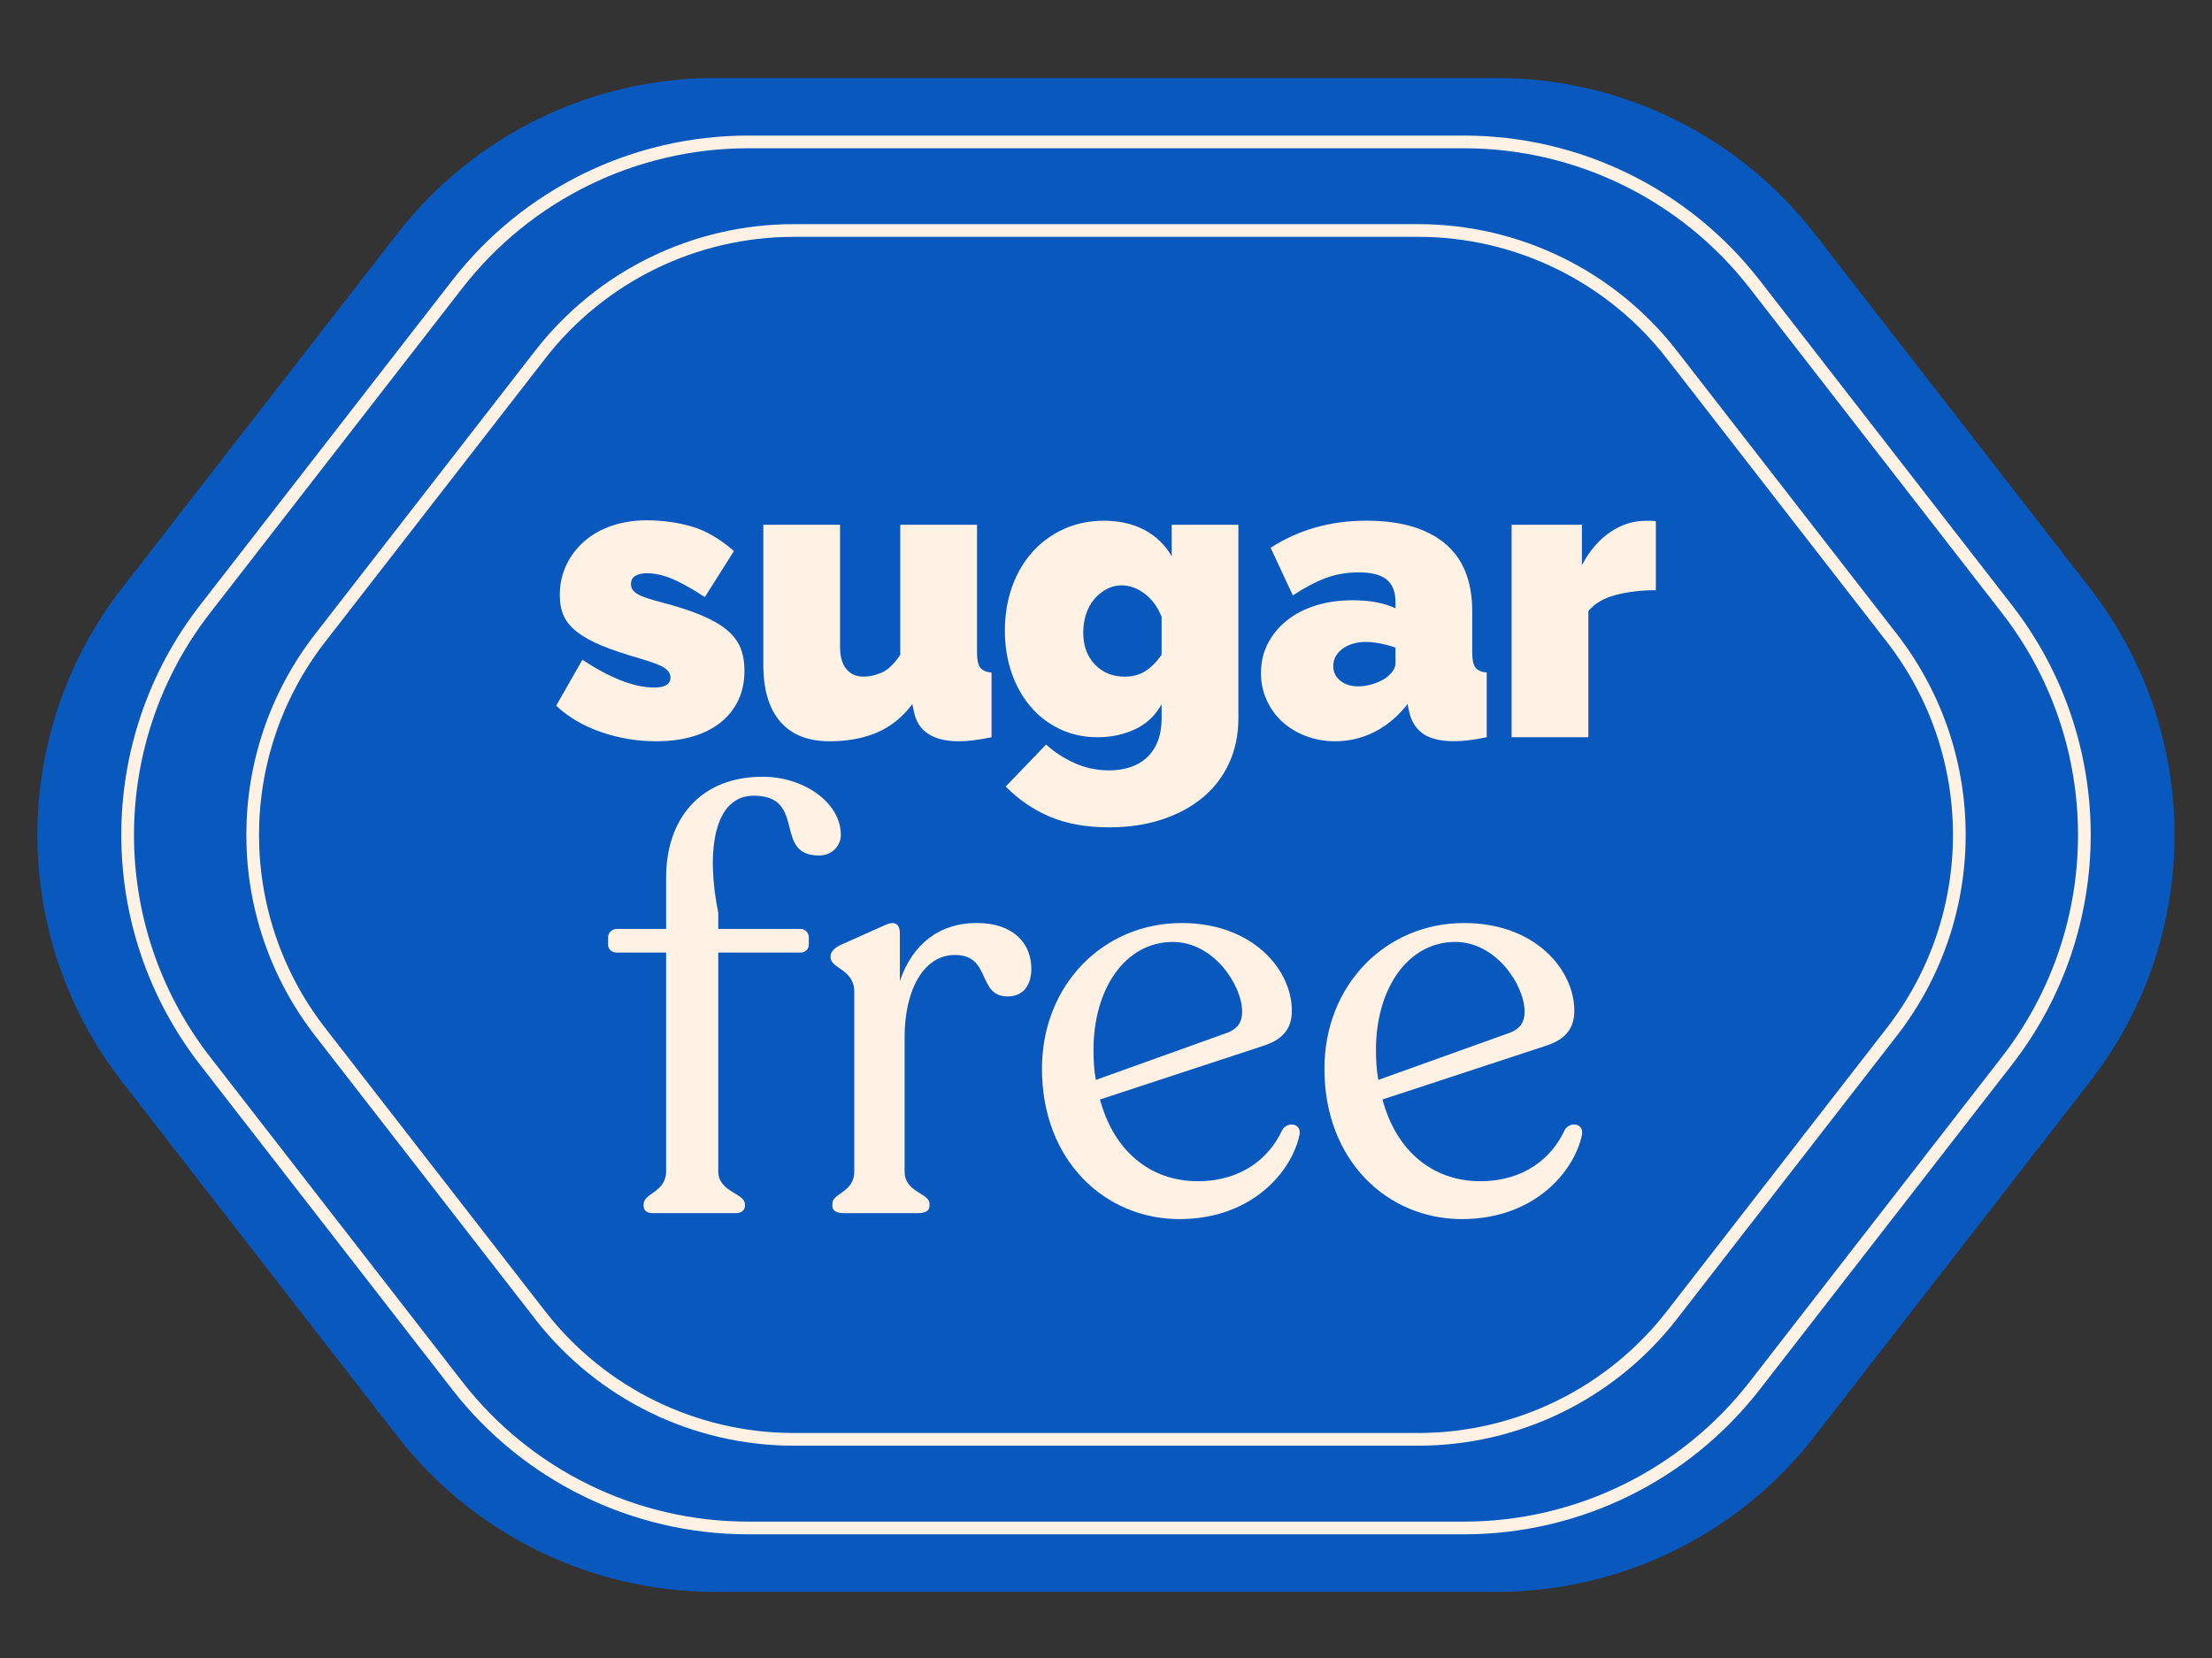 <?xml version="1.0" encoding="UTF-8"?> <svg xmlns="http://www.w3.org/2000/svg" id="Layer_1" viewBox="0 0 871.05 653.06"><rect x="0" y="0" width="871.05" height="653.06" fill="#333333" stroke="none"/><defs><style>.cls-1{fill:#0958bd;}.cls-2{fill:#fff2e5;}.cls-3{fill:none;stroke:#fff2e5;stroke-miterlimit:10;stroke-width:5px;}</style></defs><path class="cls-1" d="M589.46,30.72h-307.87c-48.92,0-95.09,22.6-125.09,61.24L48.01,231.67c-44.38,57.16-44.38,137.12,0,194.28l108.48,139.7c30,38.64,76.18,61.24,125.09,61.24h307.87c48.92,0,95.09-22.6,125.09-61.24l108.48-139.7c44.38-57.16,44.38-137.12,0-194.28l-108.48-139.7c-30-38.64-76.18-61.24-125.09-61.24Z"></path><path class="cls-3" d="M576.46,55.89h-281.87c-44.79,0-87.06,20.7-114.53,56.07l-99.32,127.91c-40.64,52.33-40.64,125.55,0,177.88l99.32,127.91c27.47,35.37,69.74,56.07,114.53,56.07h281.87c44.79,0,87.06-20.7,114.53-56.07l99.32-127.91c40.64-52.33,40.64-125.55,0-177.88l-99.32-127.91c-27.47-35.37-69.74-56.07-114.53-56.07Z"></path><path class="cls-3" d="M558.45,90.77h-245.85c-39.06,0-75.93,18.05-99.89,48.9l-86.63,111.56c-35.44,45.64-35.44,109.5,0,155.14l86.63,111.56c23.96,30.85,60.83,48.9,99.89,48.9h245.85c39.06,0,75.93-18.05,99.89-48.9l86.63-111.56c35.44-45.64,35.44-109.5,0-155.14l-86.63-111.56c-23.96-30.85-60.83-48.9-99.89-48.9Z"></path><path class="cls-2" d="M331.11,328.74c0,3.96-3.03,8.16-8.63,8.16-18.19,0-4.66-23.32-25.42-23.55-16.09-.23-19.12,22.15-14.22,46.17v6.3h32.41c1.87,0,3.26,1.63,3.26,3.26v3.03c0,1.63-1.4,3.03-3.26,3.03h-32.41v86.05c0,8.39,10.49,8.63,10.49,13.06v.7c0,1.63-1.4,2.8-3.5,2.8h-32.88c-2.33,0-3.5-1.17-3.5-2.8v-.7c0-4.43,8.86-4.66,8.86-13.06v-86.05h-19.36c-2.1,0-3.5-1.4-3.5-3.03v-3.03c0-1.63,1.4-3.26,3.5-3.26h19.36v-20.29c0-22.85,13.29-39.64,38.01-39.64,16.32,0,30.78,10.26,30.78,22.85Z"></path><path class="cls-2" d="M406.13,381.44c0,6.06-2.8,10.96-9.33,10.96-12.13,0-6.3-16.32-20.76-16.32-12.83,0-19.82,14.69-19.82,32.18v53.17c0,8.16,9.79,8.39,9.79,12.59v.93c0,1.87-1.63,2.8-4.66,2.8h-28.92c-3.03,0-4.66-.93-4.66-2.8v-.93c0-4.2,8.63-4.43,8.63-12.59v-70.89c0-8.86-9.33-9.09-9.33-13.53v-.47c0-1.63,1.4-3.03,3.5-4.2l17.72-7.93c4.43-2.1,6.06-.23,6.06,3.26v18.66c5.13-14.92,15.86-22.85,30.32-22.85s21.45,8.16,21.45,17.96Z"></path><path class="cls-2" d="M511.75,446.74c-2.8,13.99-18.19,33.35-47.34,33.35s-54.1-22.85-54.1-59.23c0-32.88,24.02-57.36,55.03-57.36,27.98,0,43.37,18.42,43.37,34.51,0,7.46-3.96,11.43-10.96,13.76l-64.59,21.22c5.36,20.06,19.59,32.18,38.48,32.18,17.26,0,28.22-9.09,33.35-20.29,2.1-3.26,7.46-2.57,6.76,1.87ZM430.6,413.39c0,4.2.23,8.16.93,11.89l52-18.65c3.96-1.63,5.6-4.2,5.6-8.16,0-10.49-11.19-27.52-27.28-27.52-18.89,0-31.25,18.65-31.25,42.44Z"></path><path class="cls-2" d="M622.98,446.74c-2.8,13.99-18.19,33.35-47.34,33.35s-54.1-22.85-54.1-59.23c0-32.88,24.02-57.36,55.03-57.36,27.98,0,43.37,18.42,43.37,34.51,0,7.46-3.96,11.43-10.96,13.76l-64.59,21.22c5.36,20.06,19.59,32.18,38.48,32.18,17.26,0,28.22-9.09,33.35-20.29,2.1-3.26,7.46-2.57,6.76,1.87ZM541.83,413.39c0,4.2.23,8.16.93,11.89l52-18.65c3.96-1.63,5.6-4.2,5.6-8.16,0-10.49-11.19-27.52-27.28-27.52-18.89,0-31.25,18.65-31.25,42.44Z"></path><path class="cls-2" d="M258.3,291.92c-7.32,0-14.48-1.19-21.47-3.58-7-2.39-12.94-5.86-17.82-10.42l10.34-18.13c5.19,3.5,10.21,6.2,15.03,8.11,4.82,1.91,9.25,2.86,13.28,2.86,4.24,0,6.36-1.33,6.36-3.98,0-1.48-.82-2.76-2.47-3.82-1.65-1.06-4.85-2.28-9.62-3.66-5.94-1.69-10.9-3.37-14.87-5.01-3.98-1.64-7.21-3.42-9.7-5.33-2.49-1.91-4.27-4.03-5.33-6.36-1.06-2.33-1.59-5.09-1.59-8.27,0-4.24.85-8.16,2.55-11.77,1.69-3.6,4.06-6.73,7.08-9.38,3.02-2.65,6.63-4.69,10.82-6.12,4.19-1.43,8.77-2.15,13.76-2.15,6.15,0,12.01.8,17.58,2.39,5.57,1.59,11.16,4.83,16.78,9.7l-11.45,18.13c-5.2-3.39-9.54-5.81-13.04-7.24-3.5-1.43-6.79-2.15-9.86-2.15-1.8,0-3.29.35-4.45,1.03-1.17.69-1.75,1.78-1.75,3.26,0,1.59.85,2.89,2.55,3.9,1.7,1.01,5.04,2.15,10.02,3.42,6.04,1.59,11.13,3.26,15.27,5.01,4.14,1.75,7.45,3.66,9.94,5.73,2.49,2.07,4.27,4.4,5.33,7,1.06,2.6,1.59,5.59,1.59,8.99,0,4.35-.8,8.22-2.39,11.61-1.59,3.39-3.9,6.31-6.92,8.75-3.02,2.44-6.68,4.29-10.98,5.57-4.29,1.27-9.15,1.91-14.55,1.91Z"></path><path class="cls-2" d="M326.67,291.92c-8.49,0-14.95-2.57-19.41-7.71-4.45-5.14-6.68-12.65-6.68-22.51v-55.04h30.22v48.2c0,3.71.82,6.58,2.47,8.59,1.64,2.02,3.9,3.02,6.76,3.02,2.33,0,4.72-.53,7.16-1.59,2.44-1.06,4.88-3.39,7.32-7v-51.22h30.22v50.27c0,2.86.42,4.85,1.27,5.97.85,1.11,2.33,1.78,4.45,1.99v25.45c-5.2,1.06-9.44,1.59-12.73,1.59-10.29,0-16.23-3.87-17.82-11.61l-.64-3.02c-3.92,5.2-8.59,8.94-14,11.21-5.41,2.28-11.61,3.42-18.61,3.42Z"></path><path class="cls-2" d="M432.13,290.33c-5.41,0-10.37-1.09-14.87-3.26-4.51-2.17-8.35-5.14-11.53-8.91-3.18-3.76-5.65-8.19-7.4-13.28-1.75-5.09-2.62-10.6-2.62-16.54,0-6.26.95-12.03,2.86-17.34,1.91-5.3,4.59-9.86,8.03-13.68,3.44-3.82,7.56-6.81,12.33-8.99,4.77-2.17,10.02-3.26,15.75-3.26,6.04,0,11.35,1.19,15.91,3.58,4.56,2.39,8.16,5.86,10.82,10.42v-12.41h26.25v76.04c0,6.58-1.22,12.51-3.66,17.82-2.44,5.3-5.89,9.81-10.34,13.52-4.45,3.71-9.81,6.6-16.07,8.67-6.26,2.07-13.2,3.1-20.84,3.1-8.91,0-16.65-1.38-23.22-4.14-6.58-2.76-12.41-6.74-17.5-11.93l15.91-16.54c3.07,2.86,6.76,5.27,11.06,7.24,4.29,1.96,8.88,2.94,13.76,2.94,2.76,0,5.38-.37,7.87-1.11,2.49-.74,4.69-1.94,6.6-3.58,1.91-1.65,3.42-3.79,4.53-6.44,1.11-2.65,1.67-5.83,1.67-9.54v-5.41c-2.44,4.45-5.91,7.74-10.42,9.86-4.51,2.12-9.46,3.18-14.87,3.18ZM442.95,266.47c3.07,0,5.75-.72,8.03-2.15,2.28-1.43,4.43-3.58,6.44-6.44v-14.95c-1.49-3.82-3.69-6.84-6.6-9.07-2.92-2.23-5.97-3.34-9.15-3.34-2.12,0-4.11.5-5.97,1.51-1.86,1.01-3.47,2.33-4.85,3.98-1.38,1.65-2.44,3.61-3.18,5.89-.74,2.28-1.11,4.69-1.11,7.24,0,5.2,1.54,9.38,4.61,12.57,3.07,3.18,7,4.77,11.77,4.77Z"></path><path class="cls-2" d="M525.82,291.92c-4.14,0-8.01-.69-11.61-2.07-3.61-1.38-6.71-3.26-9.31-5.65-2.6-2.39-4.64-5.22-6.12-8.51-1.49-3.29-2.23-6.84-2.23-10.66,0-4.24.9-8.11,2.7-11.61,1.8-3.5,4.3-6.52,7.48-9.07,3.18-2.55,6.97-4.51,11.37-5.89,4.4-1.38,9.25-2.07,14.55-2.07,6.79,0,12.41,1.06,16.86,3.18v-2.55c0-3.92-1.14-6.84-3.42-8.75-2.28-1.91-5.97-2.86-11.06-2.86-4.77,0-9.17.77-13.2,2.31-4.03,1.54-8.27,3.79-12.73,6.76l-8.75-18.77c11.03-7.1,23.59-10.66,37.7-10.66,13.36,0,23.65,2.97,30.86,8.91,7.21,5.94,10.82,14.85,10.82,26.72v16.22c0,2.86.42,4.85,1.27,5.97.85,1.11,2.33,1.78,4.45,1.99v25.45c-2.44.53-4.75.93-6.92,1.19-2.17.26-4.11.4-5.81.4-5.41,0-9.52-.98-12.33-2.94-2.81-1.96-4.64-4.85-5.49-8.67l-.64-3.02c-3.71,4.77-8.01,8.41-12.88,10.9-4.88,2.49-10.08,3.74-15.59,3.74ZM534.89,270.29c1.8,0,3.66-.29,5.57-.87,1.91-.58,3.6-1.35,5.09-2.31,1.17-.85,2.12-1.77,2.86-2.78.74-1.01,1.11-2.04,1.11-3.1v-6.2c-1.8-.64-3.77-1.17-5.89-1.59-2.12-.42-4.03-.64-5.73-.64-3.71,0-6.79.9-9.23,2.7-2.44,1.8-3.66,4.08-3.66,6.84,0,2.33.93,4.24,2.78,5.73,1.85,1.49,4.22,2.23,7.08,2.23Z"></path><path class="cls-2" d="M652.04,232.43c-5.83,0-11.13.64-15.91,1.91-4.77,1.27-8.33,3.4-10.66,6.36v49.63h-30.22v-83.67h27.68v15.91c2.97-5.62,6.65-9.94,11.06-12.96,4.4-3.02,9.15-4.53,14.24-4.53,2.01,0,3.29.05,3.82.16v27.2Z"></path></svg> 
